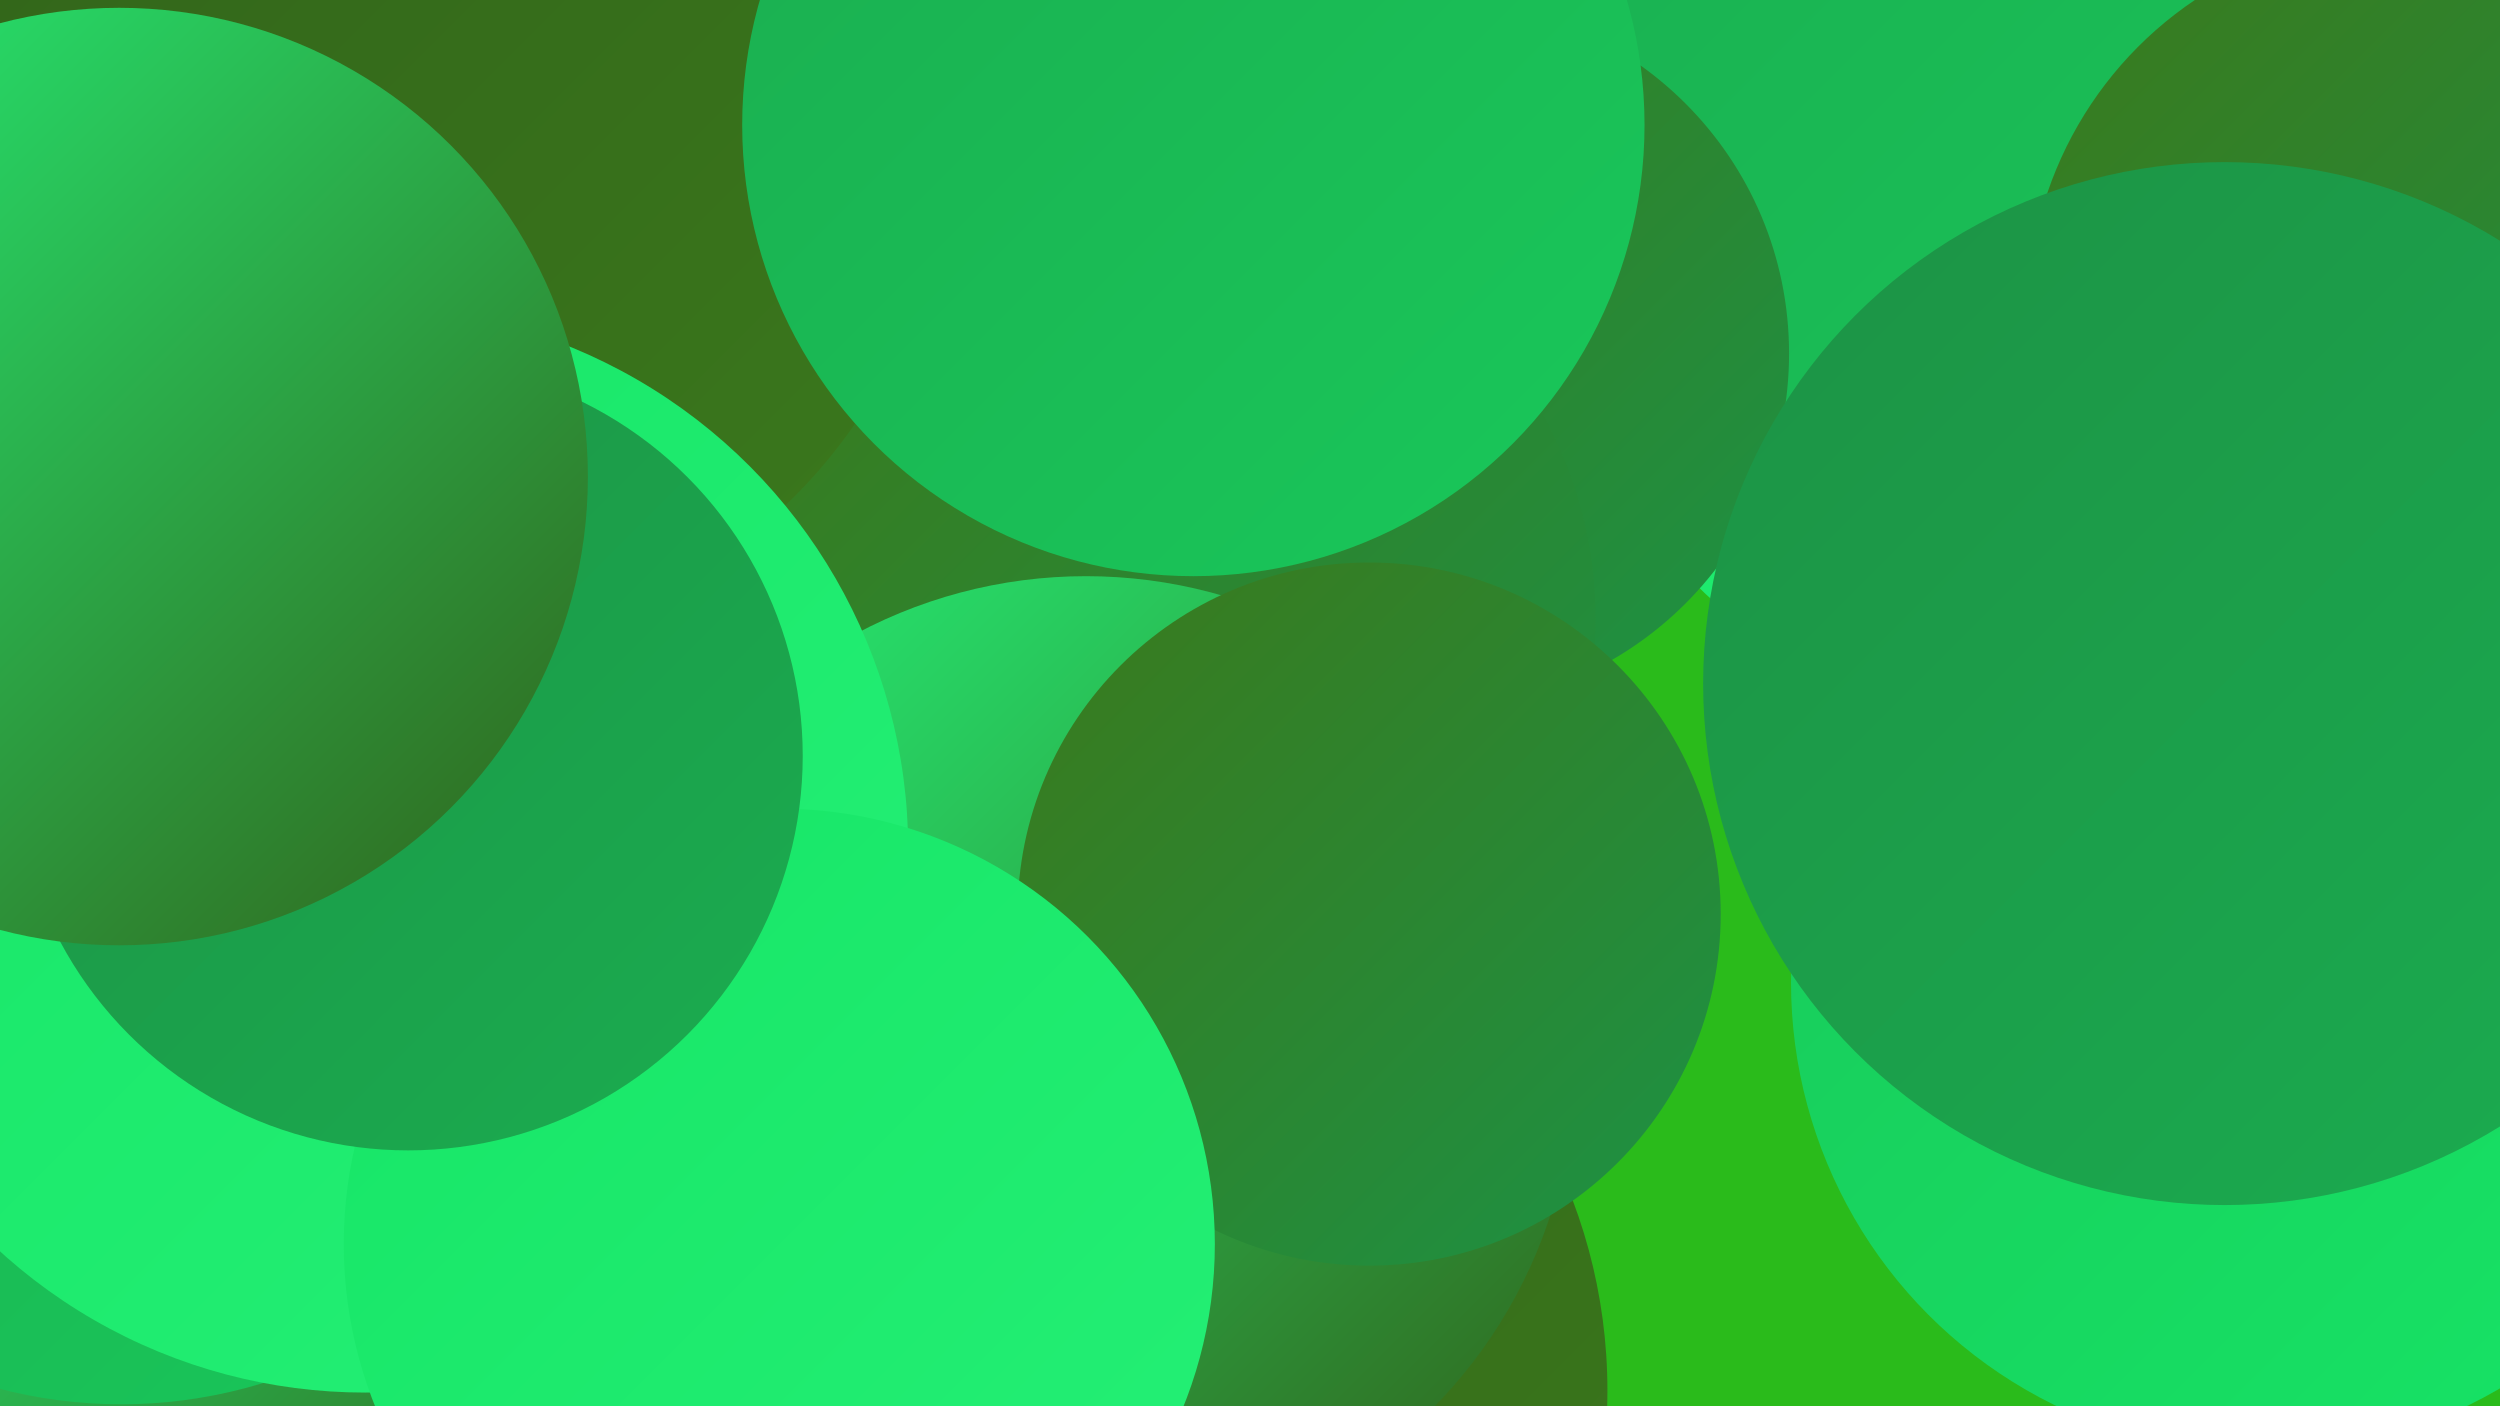 <?xml version="1.0" encoding="UTF-8"?><svg width="1280" height="720" xmlns="http://www.w3.org/2000/svg"><defs><linearGradient id="grad0" x1="0%" y1="0%" x2="100%" y2="100%"><stop offset="0%" style="stop-color:#31621a;stop-opacity:1" /><stop offset="100%" style="stop-color:#3b791c;stop-opacity:1" /></linearGradient><linearGradient id="grad1" x1="0%" y1="0%" x2="100%" y2="100%"><stop offset="0%" style="stop-color:#3b791c;stop-opacity:1" /><stop offset="100%" style="stop-color:#1c9245;stop-opacity:1" /></linearGradient><linearGradient id="grad2" x1="0%" y1="0%" x2="100%" y2="100%"><stop offset="0%" style="stop-color:#1c9245;stop-opacity:1" /><stop offset="100%" style="stop-color:#1bad50;stop-opacity:1" /></linearGradient><linearGradient id="grad3" x1="0%" y1="0%" x2="100%" y2="100%"><stop offset="0%" style="stop-color:#1bad50;stop-opacity:1" /><stop offset="100%" style="stop-color:#19c85a;stop-opacity:1" /></linearGradient><linearGradient id="grad4" x1="0%" y1="0%" x2="100%" y2="100%"><stop offset="0%" style="stop-color:#19c85a;stop-opacity:1" /><stop offset="100%" style="stop-color:#16e566;stop-opacity:1" /></linearGradient><linearGradient id="grad5" x1="0%" y1="0%" x2="100%" y2="100%"><stop offset="0%" style="stop-color:#16e566;stop-opacity:1" /><stop offset="100%" style="stop-color:#25f076;stop-opacity:1" /></linearGradient><linearGradient id="grad6" x1="0%" y1="0%" x2="100%" y2="100%"><stop offset="0%" style="stop-color:#25f076;stop-opacity:1" /><stop offset="100%" style="stop-color:#31621a;stop-opacity:1" /></linearGradient></defs><rect width="1280" height="720" fill="#2abb1b" /><circle cx="1158" cy="503" r="241" fill="url(#grad4)" /><circle cx="547" cy="712" r="276" fill="url(#grad0)" /><circle cx="1057" cy="109" r="268" fill="url(#grad5)" /><circle cx="1091" cy="7" r="269" fill="url(#grad3)" /><circle cx="735" cy="181" r="181" fill="url(#grad1)" /><circle cx="91" cy="674" r="194" fill="url(#grad6)" /><circle cx="62" cy="471" r="248" fill="url(#grad3)" /><circle cx="36" cy="442" r="198" fill="url(#grad0)" /><circle cx="601" cy="317" r="216" fill="url(#grad1)" /><circle cx="221" cy="68" r="263" fill="url(#grad0)" /><circle cx="1232" cy="161" r="194" fill="url(#grad1)" /><circle cx="50" cy="386" r="197" fill="url(#grad4)" /><circle cx="611" cy="64" r="231" fill="url(#grad3)" /><circle cx="1139" cy="350" r="267" fill="url(#grad2)" /><circle cx="556" cy="545" r="250" fill="url(#grad6)" /><circle cx="187" cy="435" r="278" fill="url(#grad5)" /><circle cx="701" cy="468" r="180" fill="url(#grad1)" /><circle cx="399" cy="637" r="223" fill="url(#grad5)" /><circle cx="209" cy="387" r="202" fill="url(#grad2)" /><circle cx="61" cy="244" r="240" fill="url(#grad6)" /></svg>